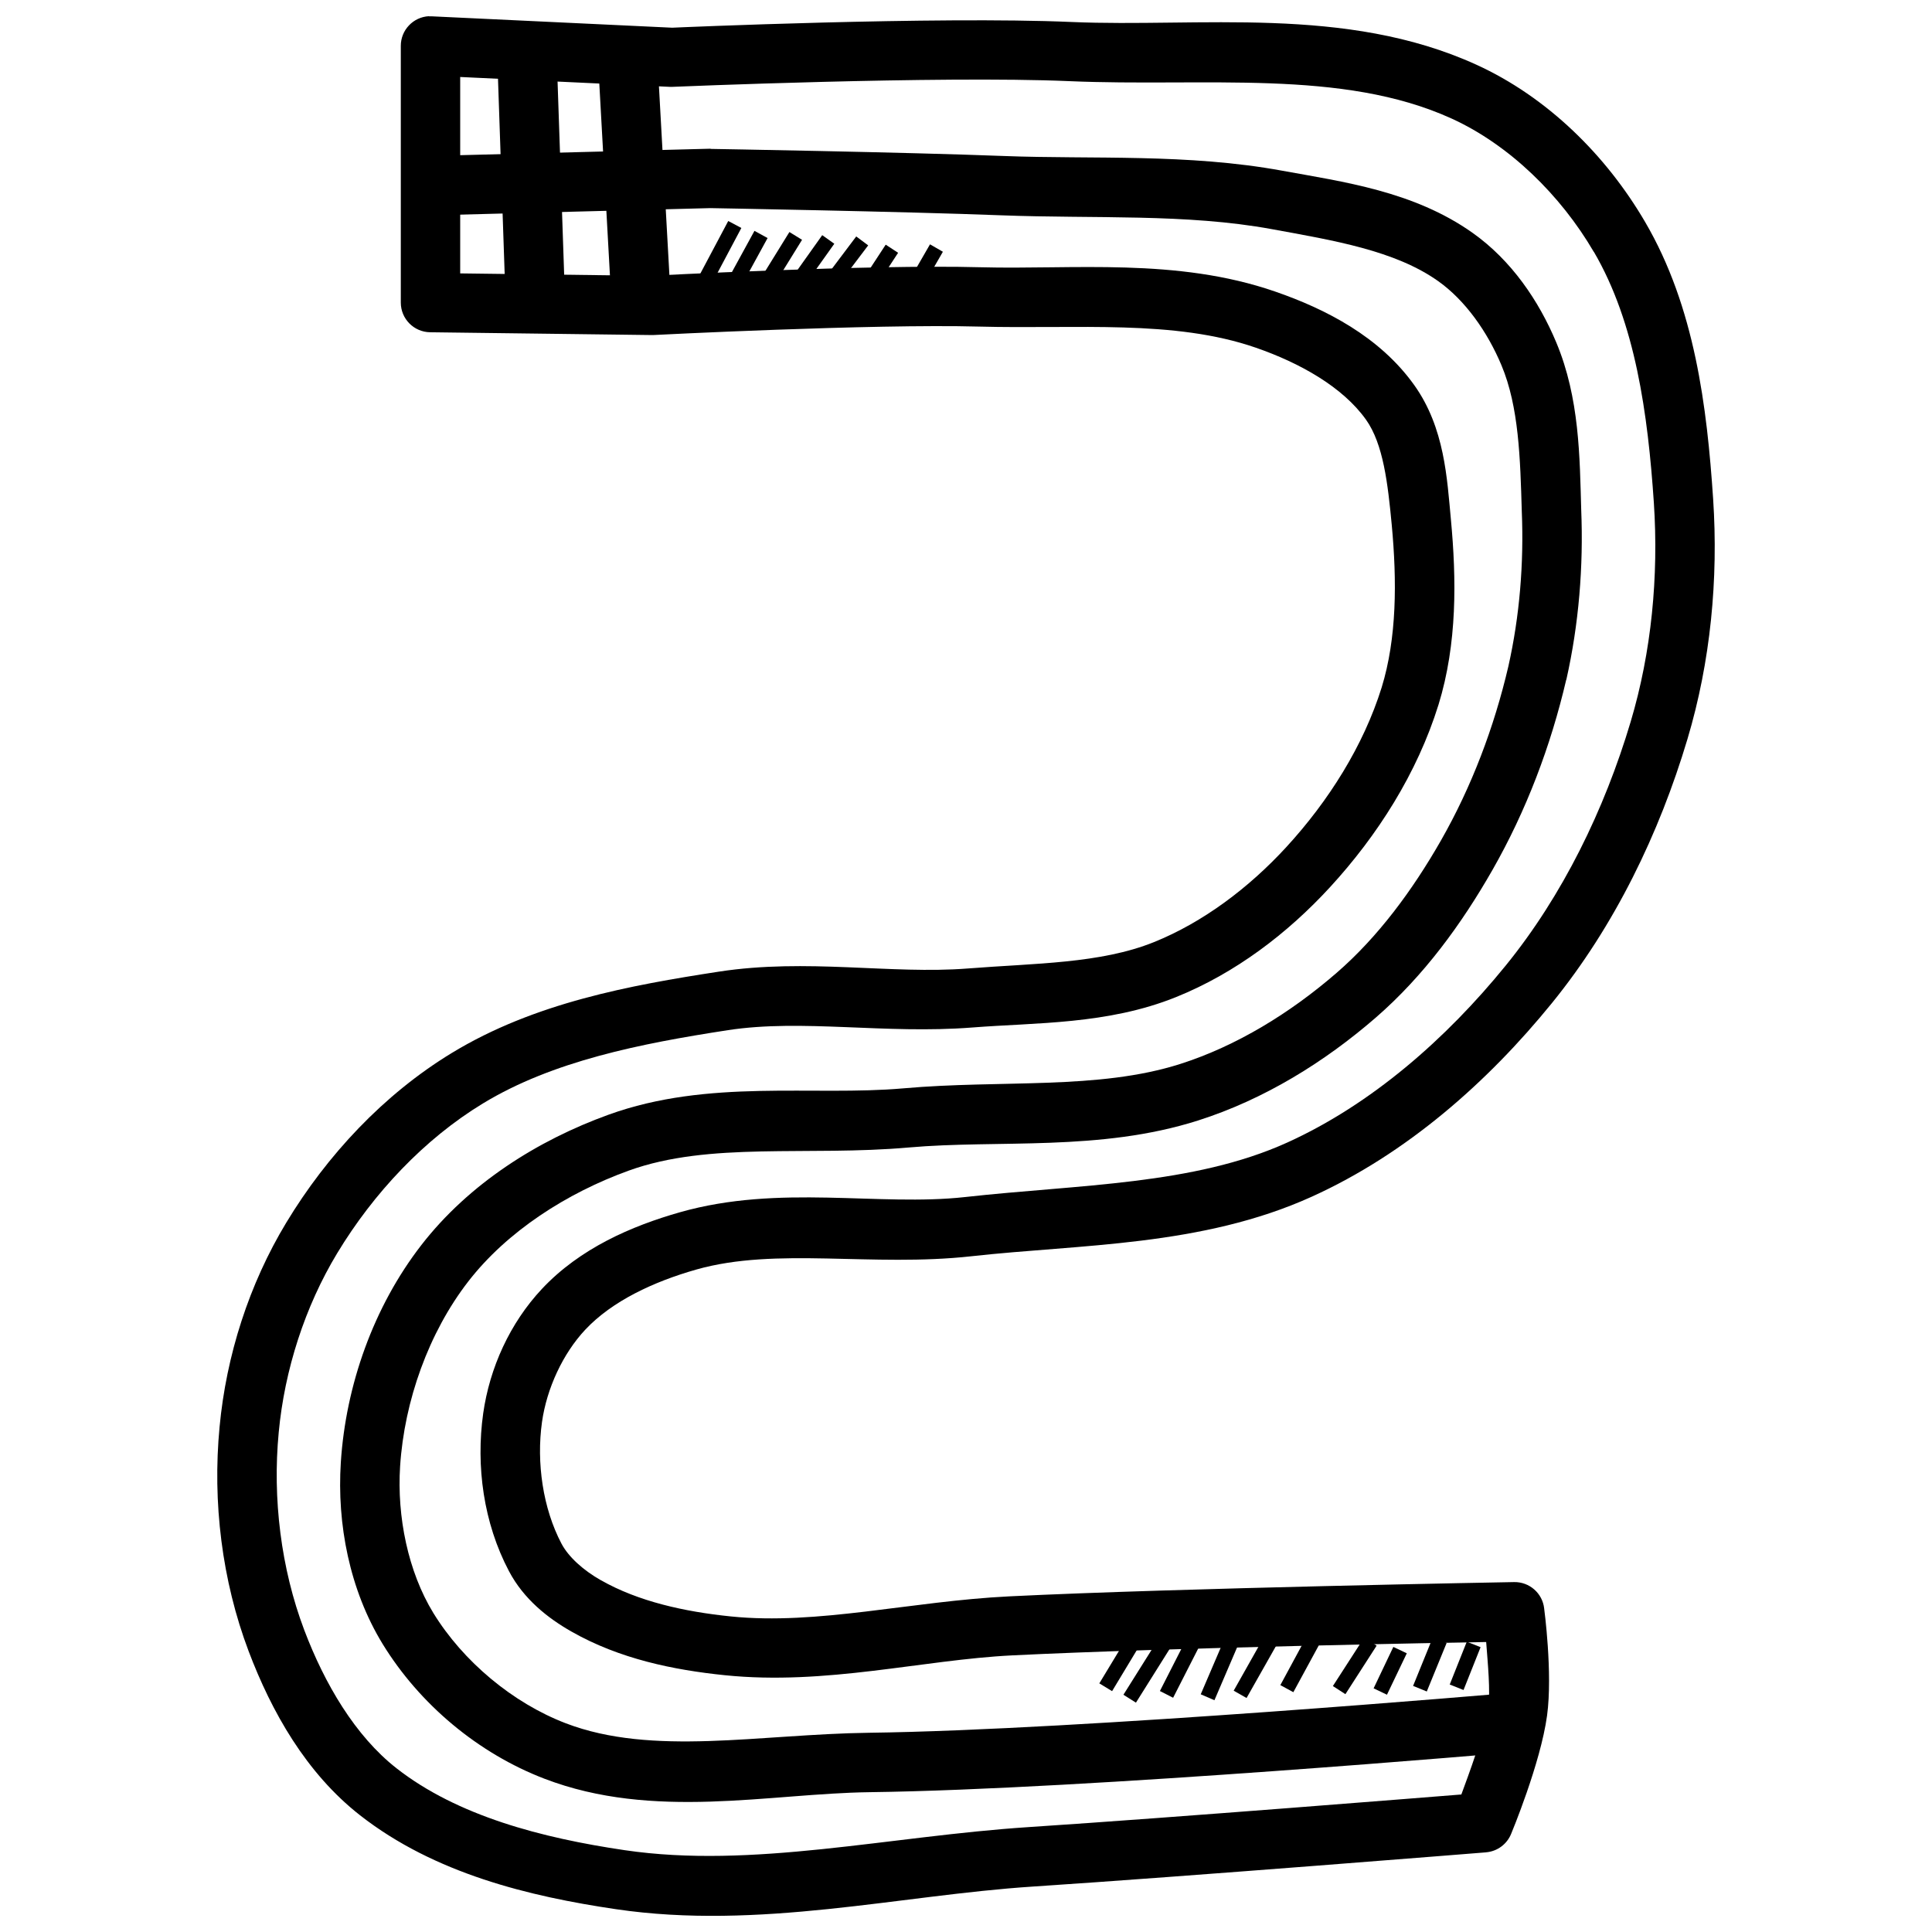 <?xml version="1.0" encoding="UTF-8"?>
<!-- Uploaded to: ICON Repo, www.svgrepo.com, Generator: ICON Repo Mixer Tools -->
<svg width="800px" height="800px" version="1.1" viewBox="144 144 512 512" xmlns="http://www.w3.org/2000/svg">
 <defs>
  <clipPath id="a">
   <path d="m201 148.09h398v503.81h-398z"/>
  </clipPath>
 </defs>
 <g clip-path="url(#a)">
  <path d="m257.69 148.29c-4.191 0.215-7.477 3.676-7.473 7.871v68.02c0 4.312 3.469 7.82 7.781 7.871l58.516 0.738v0.004c0.176 0.004 0.348 0.004 0.523 0 0 0 58.207-3.004 86.379-2.246 26.082 0.691 51.68-1.926 73.402 5.598 11.625 4.023 23 10.383 29.184 19.066 4.594 6.457 5.785 16.918 6.828 27.922 1.383 14.855 1.359 29.938-2.676 43.051-4.816 15.445-14.059 30.105-25.277 42.312-9.879 10.754-22.031 19.926-35.086 25.184-14.164 5.707-31.473 5.578-49.355 6.981-20.301 1.59-42.598-2.75-65.93 0.836-23.52 3.617-48.871 8.242-70.727 21.523-18.094 10.996-33.109 27.113-43.91 44.988-9.863 16.316-15.91 35.215-17.68 54.152-1.898 19.895 0.605 40.66 7.719 59.469 6.027 15.922 15.176 32.234 29.52 43.449 19.75 15.438 44.773 21.48 67.805 24.879 37.961 5.594 75.16-3.684 110.45-5.996 40.191-2.633 120.14-9.07 120.14-9.07l-0.004-0.008c2.984-0.246 5.57-2.164 6.672-4.949 0 0 7.777-18.598 9.5-31.305 1.527-11.297-0.77-28.352-0.77-28.352h0.004c-0.445-4.043-3.898-7.082-7.965-7.008 0 0-88.957 1.574-133.76 3.781-26.152 1.289-50.793 7.684-73.832 5.32-12.336-1.258-24.559-3.981-34.41-9.594v-0.004h-0.031c-4.57-2.59-8.543-6.113-10.426-9.688-4.918-9.316-6.684-21.441-5.164-32.258 1.262-8.887 5.512-18.09 11.469-24.449 7.113-7.59 18.121-12.723 29.398-15.93 21.297-6.051 46.566-0.598 73-3.535 28.812-3.203 60.934-2.547 90.129-15.777 25.156-11.402 46.625-30.355 63.652-51.32 16.652-20.5 28.453-44.973 35.918-69.988 6.133-20.535 8.199-42.383 6.797-63.59-1.629-24.293-4.816-50.828-18.02-73.398-10.254-17.582-25.898-33.129-44.805-41.727-34.637-15.75-73.352-9.816-107.2-11.285-35.898-1.559-104.83 1.465-105.75 1.512h-0.152l-63.621-3.012v0.004c-0.258-0.016-0.516-0.016-0.77 0zm8.273 16.113 55.535 2.613h-0.004c0.238 0.012 0.473 0.012 0.707 0 0 0 70.777-2.996 105.11-1.512 35.957 1.559 72.305-3.309 101.35 9.902 15.285 6.953 28.949 20.332 37.699 35.332h0.031c11.004 18.812 14.312 42.906 15.898 66.512 1.289 19.48-0.621 39.508-6.148 58.027-6.961 23.332-18.008 46.008-33.086 64.574-15.867 19.535-35.691 36.855-57.902 46.926-24.934 11.305-55.207 11.098-85.395 14.453-22.836 2.539-49.141-3.481-75.555 4.027-12.848 3.652-26.5 9.555-36.594 20.324-8.477 9.047-13.844 20.902-15.559 32.996-1.957 13.953 0.082 29.008 6.828 41.789 3.922 7.441 10.32 12.473 16.574 16.02 12.746 7.266 27.117 10.18 40.621 11.562 26.84 2.754 52.285-4.07 76.199-5.258 41.586-2.055 116.28-3.367 125.58-3.539 0.43 5.754 1.148 12.949 0.555 17.312v0.004h-0.031c-0.863 6.406-5.359 18.328-7.102 23.09-6.523 0.52-76.516 6.141-114.64 8.641-37.184 2.438-73.203 11.117-107.1 6.117-21.934-3.231-44.277-9.059-60.426-21.68-10.969-8.574-19.082-22.398-24.477-36.652-6.18-16.344-8.438-34.855-6.766-52.398 1.551-16.566 6.953-33.344 15.5-47.477 9.617-15.914 23.062-30.23 38.59-39.668 18.559-11.281 41.797-15.875 64.945-19.434 19.75-3.027 41.609 1.102 64.758-0.707 16.809-1.324 35.852-0.738 53.996-8.055 15.758-6.348 29.609-16.934 40.805-29.121 12.551-13.656 23.09-30.148 28.75-48.34h0.004c5.008-16.281 4.762-33.34 3.289-49.141-1.02-10.777-1.629-24.223-9.688-35.547-9.184-12.895-23.531-20.211-36.84-24.812-26.191-9.07-53.559-5.801-78.137-6.457-29.836-0.805-87.637 2.273-87.637 2.273h0.492l-50.738-0.645v-52z" fill-rule="evenodd"/>
 </g>
 <path d="m291.48 157.39-15.742 0.551 2.246 65.742 15.742-0.551z" fill-rule="evenodd"/>
 <path d="m318.05 156.47-15.715 0.867 3.75 67.652 15.715-0.867z" fill-rule="evenodd"/>
 <path d="m332.32 183.41-73.676 1.906 0.398 15.742 73.184-1.906s51.566 0.914 77.09 1.906c24.805 0.945 49.043-0.488 71.68 3.66 16.453 3.004 32.676 5.664 44.125 13.777 7.168 5.074 13.086 13.461 16.789 22.324 4.613 10.996 4.973 24.684 5.383 38.773 0.566 13.758-0.578 27.715-3.566 41.02-3.766 16.141-9.75 31.934-17.898 46.188-7.512 13.145-16.625 25.488-27.582 34.992-12.242 10.617-26.512 19.398-41.48 24.172-21.789 6.941-47.223 4.148-73.34 6.457-24.016 2.121-51.598-2.602-78.137 6.981-18.723 6.758-37.008 18.242-49.66 34.594-12.652 16.352-19.988 37.102-21.309 57.562-1.047 16.312 2.301 33.734 11.07 48.094 9.836 16.047 25.371 29.016 42.895 35.73 28.906 11.078 59.586 3.91 86.191 3.566 57.641-0.738 170.88-10.609 170.88-10.609l-1.383-15.684s-113.62 9.832-169.71 10.547c-28.945 0.379-57.332 6.301-80.352-2.523-14.004-5.367-27.188-16.367-35.086-29.242-6.688-10.953-9.652-25.496-8.793-38.867 1.121-17.344 7.582-35.426 18.051-48.953 10.293-13.301 26.148-23.473 42.559-29.398 21.434-7.738 47.414-3.754 74.168-6.121 23.902-2.109 50.633 1.148 76.723-7.164 17.496-5.578 33.477-15.477 47.047-27.246 12.773-11.082 22.789-24.879 30.902-39.082 8.992-15.734 15.5-32.945 19.586-50.492h0.031c3.312-14.734 4.551-29.984 3.938-45.02-0.402-13.891-0.414-29.551-6.609-44.34-4.606-11.008-11.855-21.734-22.203-29.059-15.59-11.043-34.328-13.516-50.398-16.449-25.156-4.609-50.152-2.996-73.891-3.906-25.969-1.008-77.43-1.875-77.43-1.875h-0.184z" fill-rule="evenodd"/>
 <path d="m336.99 202.57-8.426 15.867 3.477 1.844 8.426-15.867z" fill-rule="evenodd"/>
 <path d="m343.94 205.18-7.133 13.039 3.477 1.906 7.133-13.039z" fill-rule="evenodd"/>
 <path d="m353.2 205.49-6.766 10.945 3.352 2.062 6.766-10.945z" fill-rule="evenodd"/>
 <path d="m361.9 206.32-7.133 10.027 3.199 2.273 7.133-10.023z" fill-rule="evenodd"/>
 <path d="m370.91 206.66-8.242 10.945 3.137 2.367 8.273-10.945z" fill-rule="evenodd"/>
 <path d="m378.72 208.84-6.18 9.441 3.289 2.152 6.18-9.441z" fill-rule="evenodd"/>
 <path d="m390.46 208.75-5.227 9.07 3.414 1.969 5.227-9.07z" fill-rule="evenodd"/>
 <path d="m444.71 574.61-9.379 15.5 3.383 2.062 9.348-15.5z" fill-rule="evenodd"/>
 <path d="m450.73 578.77-9.012 14.359 3.32 2.09 9.012-14.359z" fill-rule="evenodd"/>
 <path d="m458.89 577.41-7.504 14.73 3.504 1.785 7.504-14.73-3.504-1.781z" fill-rule="evenodd"/>
 <path d="m469.34 576.37-7.133 16.637 3.629 1.574 7.133-16.637z" fill-rule="evenodd"/>
 <path d="m478.81 578.09-7.871 13.961 3.414 1.938 7.902-13.961z" fill-rule="evenodd"/>
 <path d="m490.04 578.12-6.734 12.453 3.445 1.875 6.766-12.453z" fill-rule="evenodd"/>
 <path d="m505.5 578-8.273 12.82 3.32 2.152 8.273-12.852z" fill-rule="evenodd"/>
 <path d="m513.25 580.45-5.227 10.977 3.535 1.691 5.258-10.977z" fill-rule="evenodd"/>
 <path d="m523.71 577.93-5.227 12.852 3.629 1.48 5.258-12.852z" fill-rule="evenodd"/>
 <path d="m532.71 579.07-4.519 11.348 3.66 1.449 4.519-11.348z" fill-rule="evenodd"/>
</svg>